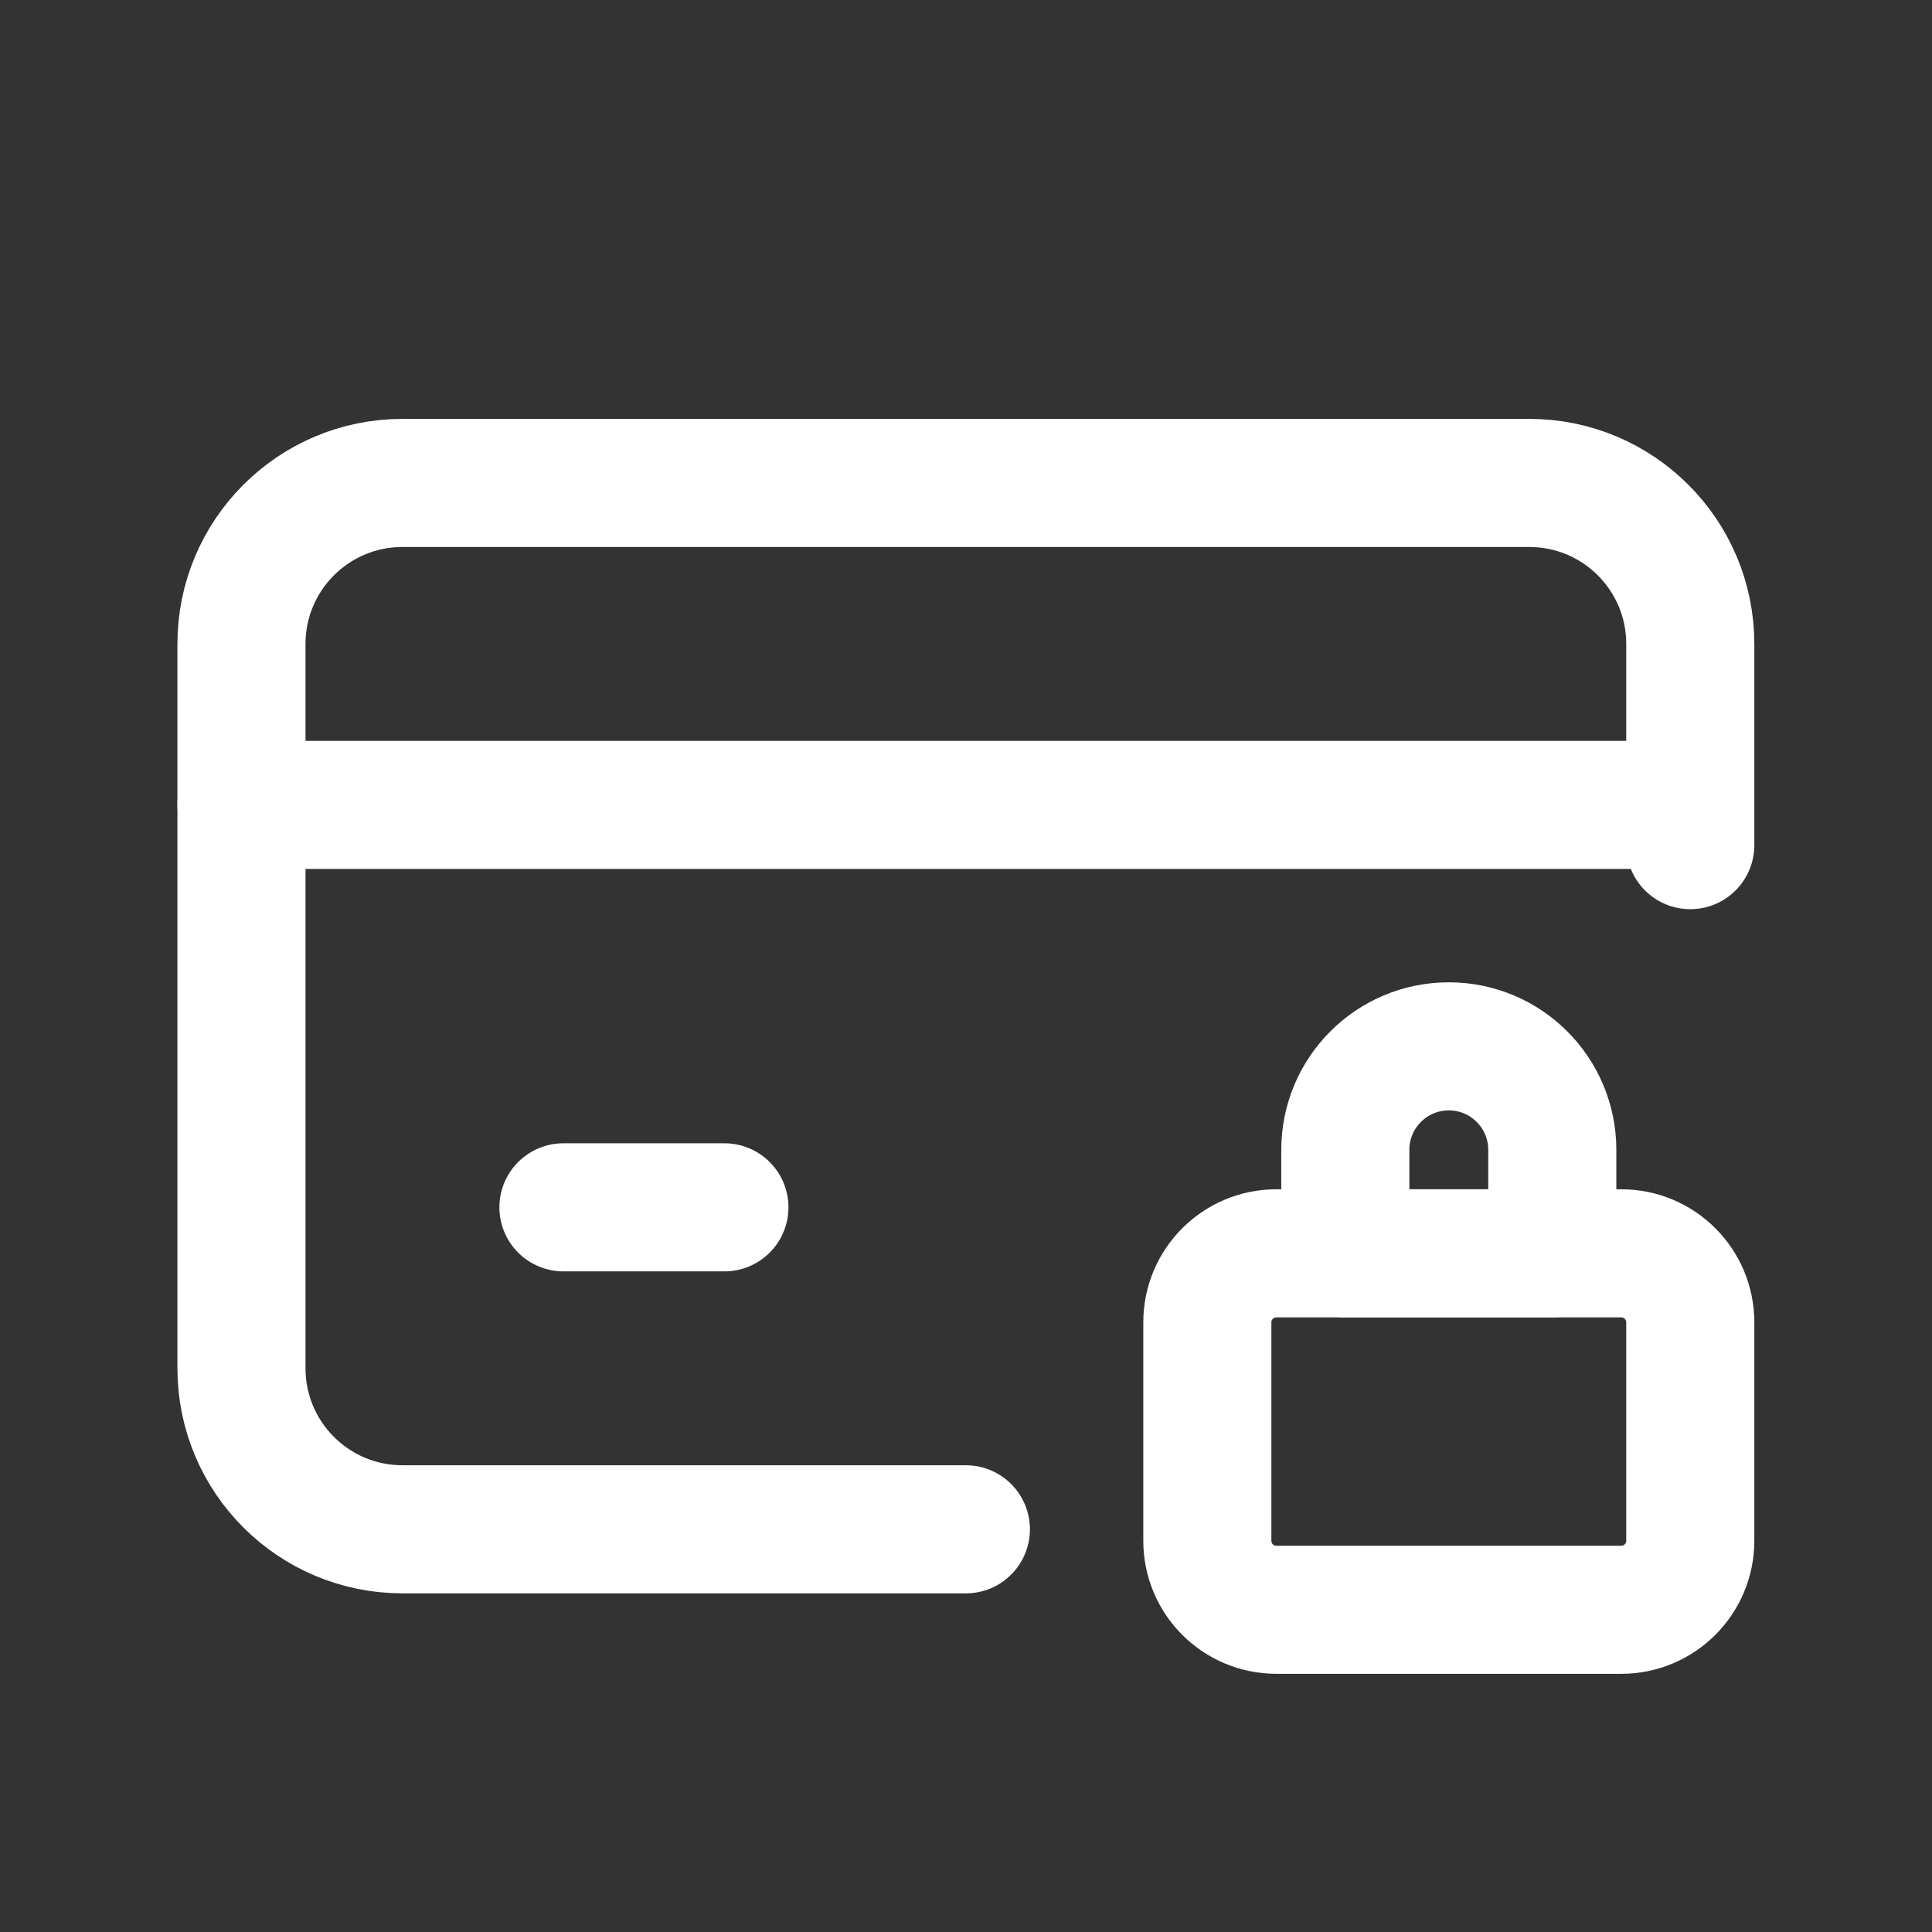 <svg width="181" height="181" viewBox="0 0 181 181" fill="none" xmlns="http://www.w3.org/2000/svg">
<rect x="0" y="0" width="181" height="181" fill="#333333" stroke="none"/>
<path d="M158.354 79.177V60.325C158.354 51.996 151.602 45.244 143.272 45.244H37.703C29.374 45.244 22.622 51.996 22.622 60.325V128.191C22.622 136.521 29.374 143.273 37.703 143.273H90.488" stroke="white" stroke-width="12" stroke-linecap="round" stroke-linejoin="round"/>
<path d="M113.11 123.882C113.11 120.312 116.004 117.418 119.573 117.418H151.891C155.46 117.418 158.354 120.312 158.354 123.882V144.349C158.354 147.918 155.46 150.812 151.891 150.812H119.573C116.004 150.812 113.11 147.918 113.11 144.349V123.882Z" stroke="white" stroke-width="12" stroke-linecap="round" stroke-linejoin="round"/>
<path d="M126.037 107.723C126.037 102.369 130.377 98.028 135.732 98.028C141.086 98.028 145.427 102.369 145.427 107.723V117.418H126.037V107.723Z" stroke="white" stroke-width="12" stroke-linecap="round" stroke-linejoin="round"/>
<path d="M22.622 75.406H154.583" stroke="white" stroke-width="12" stroke-linecap="round" stroke-linejoin="round"/>
<path d="M52.785 113.109H67.866" stroke="white" stroke-width="12" stroke-linecap="round" stroke-linejoin="round"/>
</svg>
